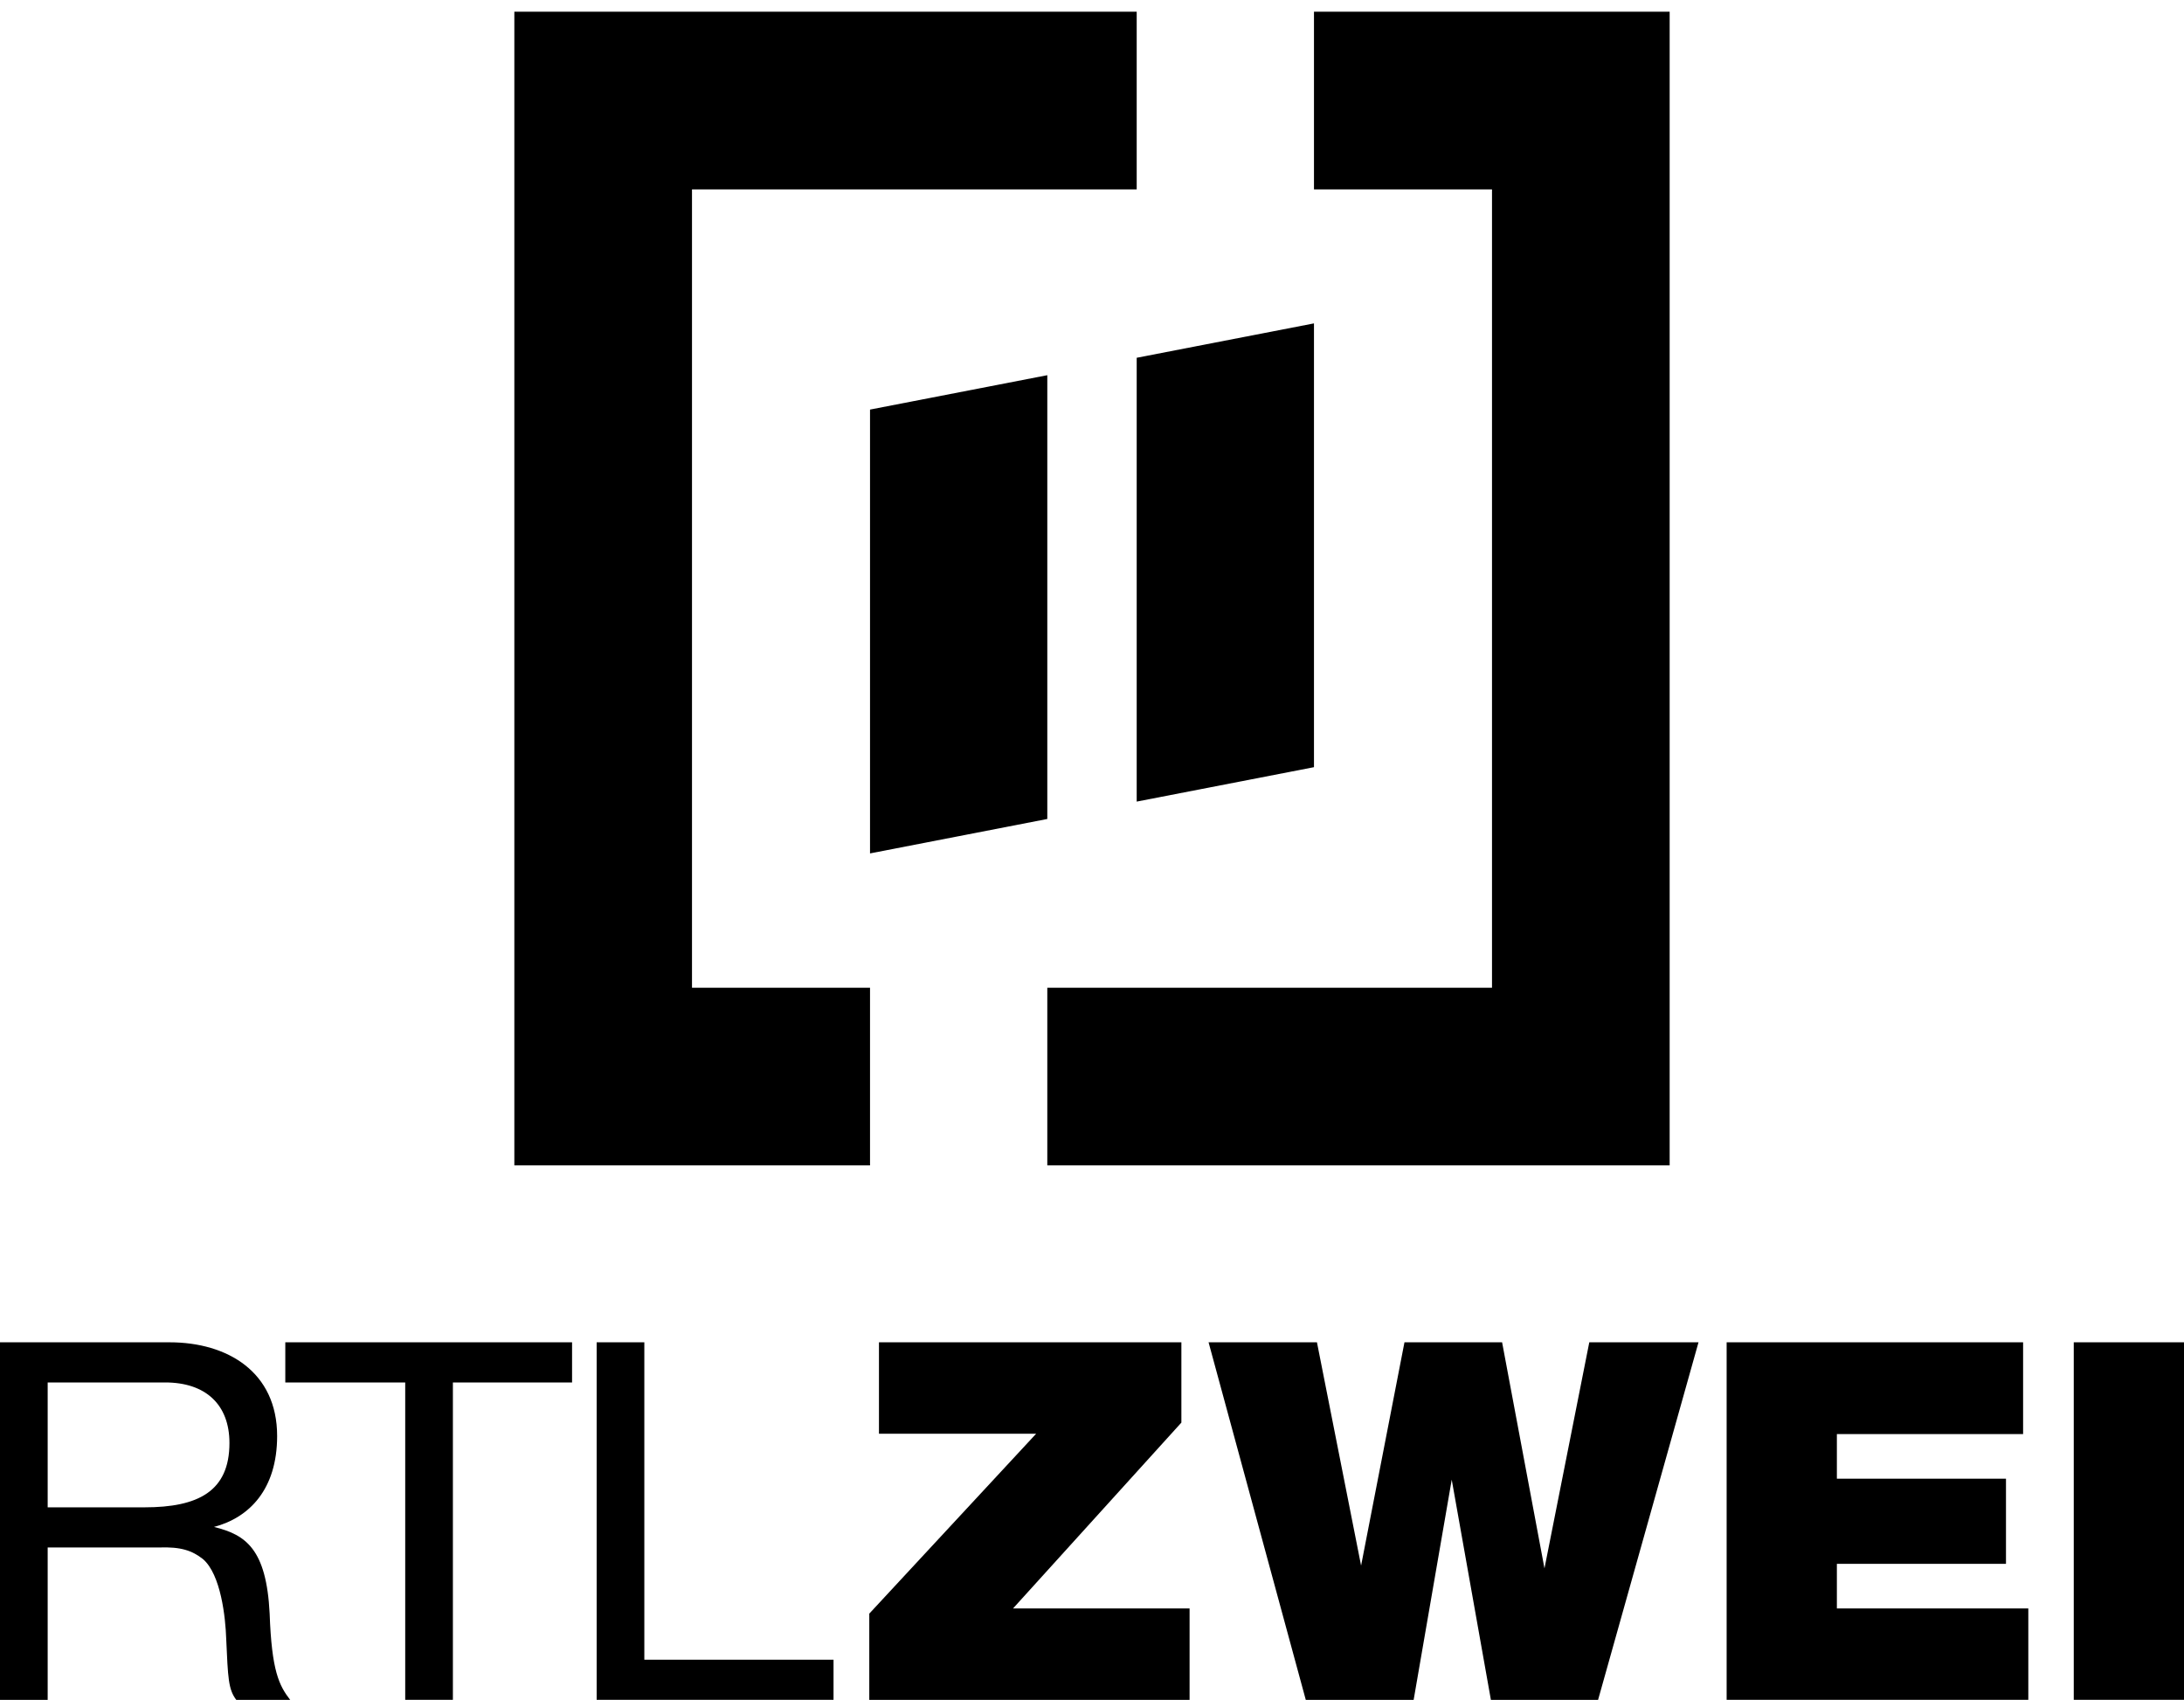<?xml version="1.0" encoding="UTF-8"?>
<svg xmlns="http://www.w3.org/2000/svg" width="176" height="137" viewBox="0 0 176 137" fill="none">
  <g clip-path="url(#clip0_3589_37705)">
    <path d="M0 108.173V136.987H3.842V124.707H12.786C14.601 124.639 15.487 124.963 16.358 125.644C17.801 126.889 18.173 130.341 18.229 132.063C18.372 135.238 18.396 136.136 19.04 136.987H23.383C22.488 135.828 21.893 134.653 21.73 130.038C21.47 124.834 19.814 123.68 17.243 123.052C20.086 122.301 22.333 120.03 22.333 115.721C22.333 110.562 18.335 108.173 13.663 108.173H0ZM3.842 111.408H13.312C16.573 111.408 18.49 113.193 18.49 116.286C18.49 120.188 15.962 121.472 11.645 121.472H3.842V111.408Z" fill="black"></path>
    <path d="M36.497 136.987H32.655V111.408H22.991V108.173H46.101V111.408H36.497V136.987Z" fill="black"></path>
    <path d="M67.171 133.752V136.987H48.082V108.173H51.924V133.752H67.171Z" fill="black"></path>
    <path d="M95.864 129.619V136.987H70.052V130.038L83.498 115.541H70.832V108.173H95.203V114.643L81.637 129.619H95.864Z" fill="black"></path>
    <path d="M105.228 136.987L97.394 108.173H106.128L109.685 126.168L113.181 108.173H121.048L124.463 126.392L128.075 108.173H136.876L128.783 136.987H120.145L116.989 119.243L113.92 136.987H105.228Z" fill="black"></path>
    <path d="M163.454 129.619V136.987H139.143V108.173H163.034V115.571H148.027V119.165H161.654V126.024H148.027V129.619H163.454Z" fill="black"></path>
    <path d="M167.116 136.987V108.173H176V136.987H167.116Z" fill="black"></path>
    <path d="M70.112 79.598V93.915H41.449V0.943H91.602V15.261H55.765V79.598H70.112Z" fill="black"></path>
    <path d="M105.888 15.261V0.943H134.551V93.915H84.398V79.598H120.235V15.261H105.888Z" fill="black"></path>
    <path d="M70.112 68.774L84.398 65.999V30.236L70.112 33.007V68.774Z" fill="black"></path>
    <path d="M91.602 64.599L105.888 61.825V26.061L91.602 28.832V64.599Z" fill="black"></path>
  </g>
  <defs>
    <clipPath id="clip0_3589_37705">
      <rect width="176" height="136.043" fill="white" transform="translate(0 0.943)"></rect>
    </clipPath>
  </defs>
</svg>
